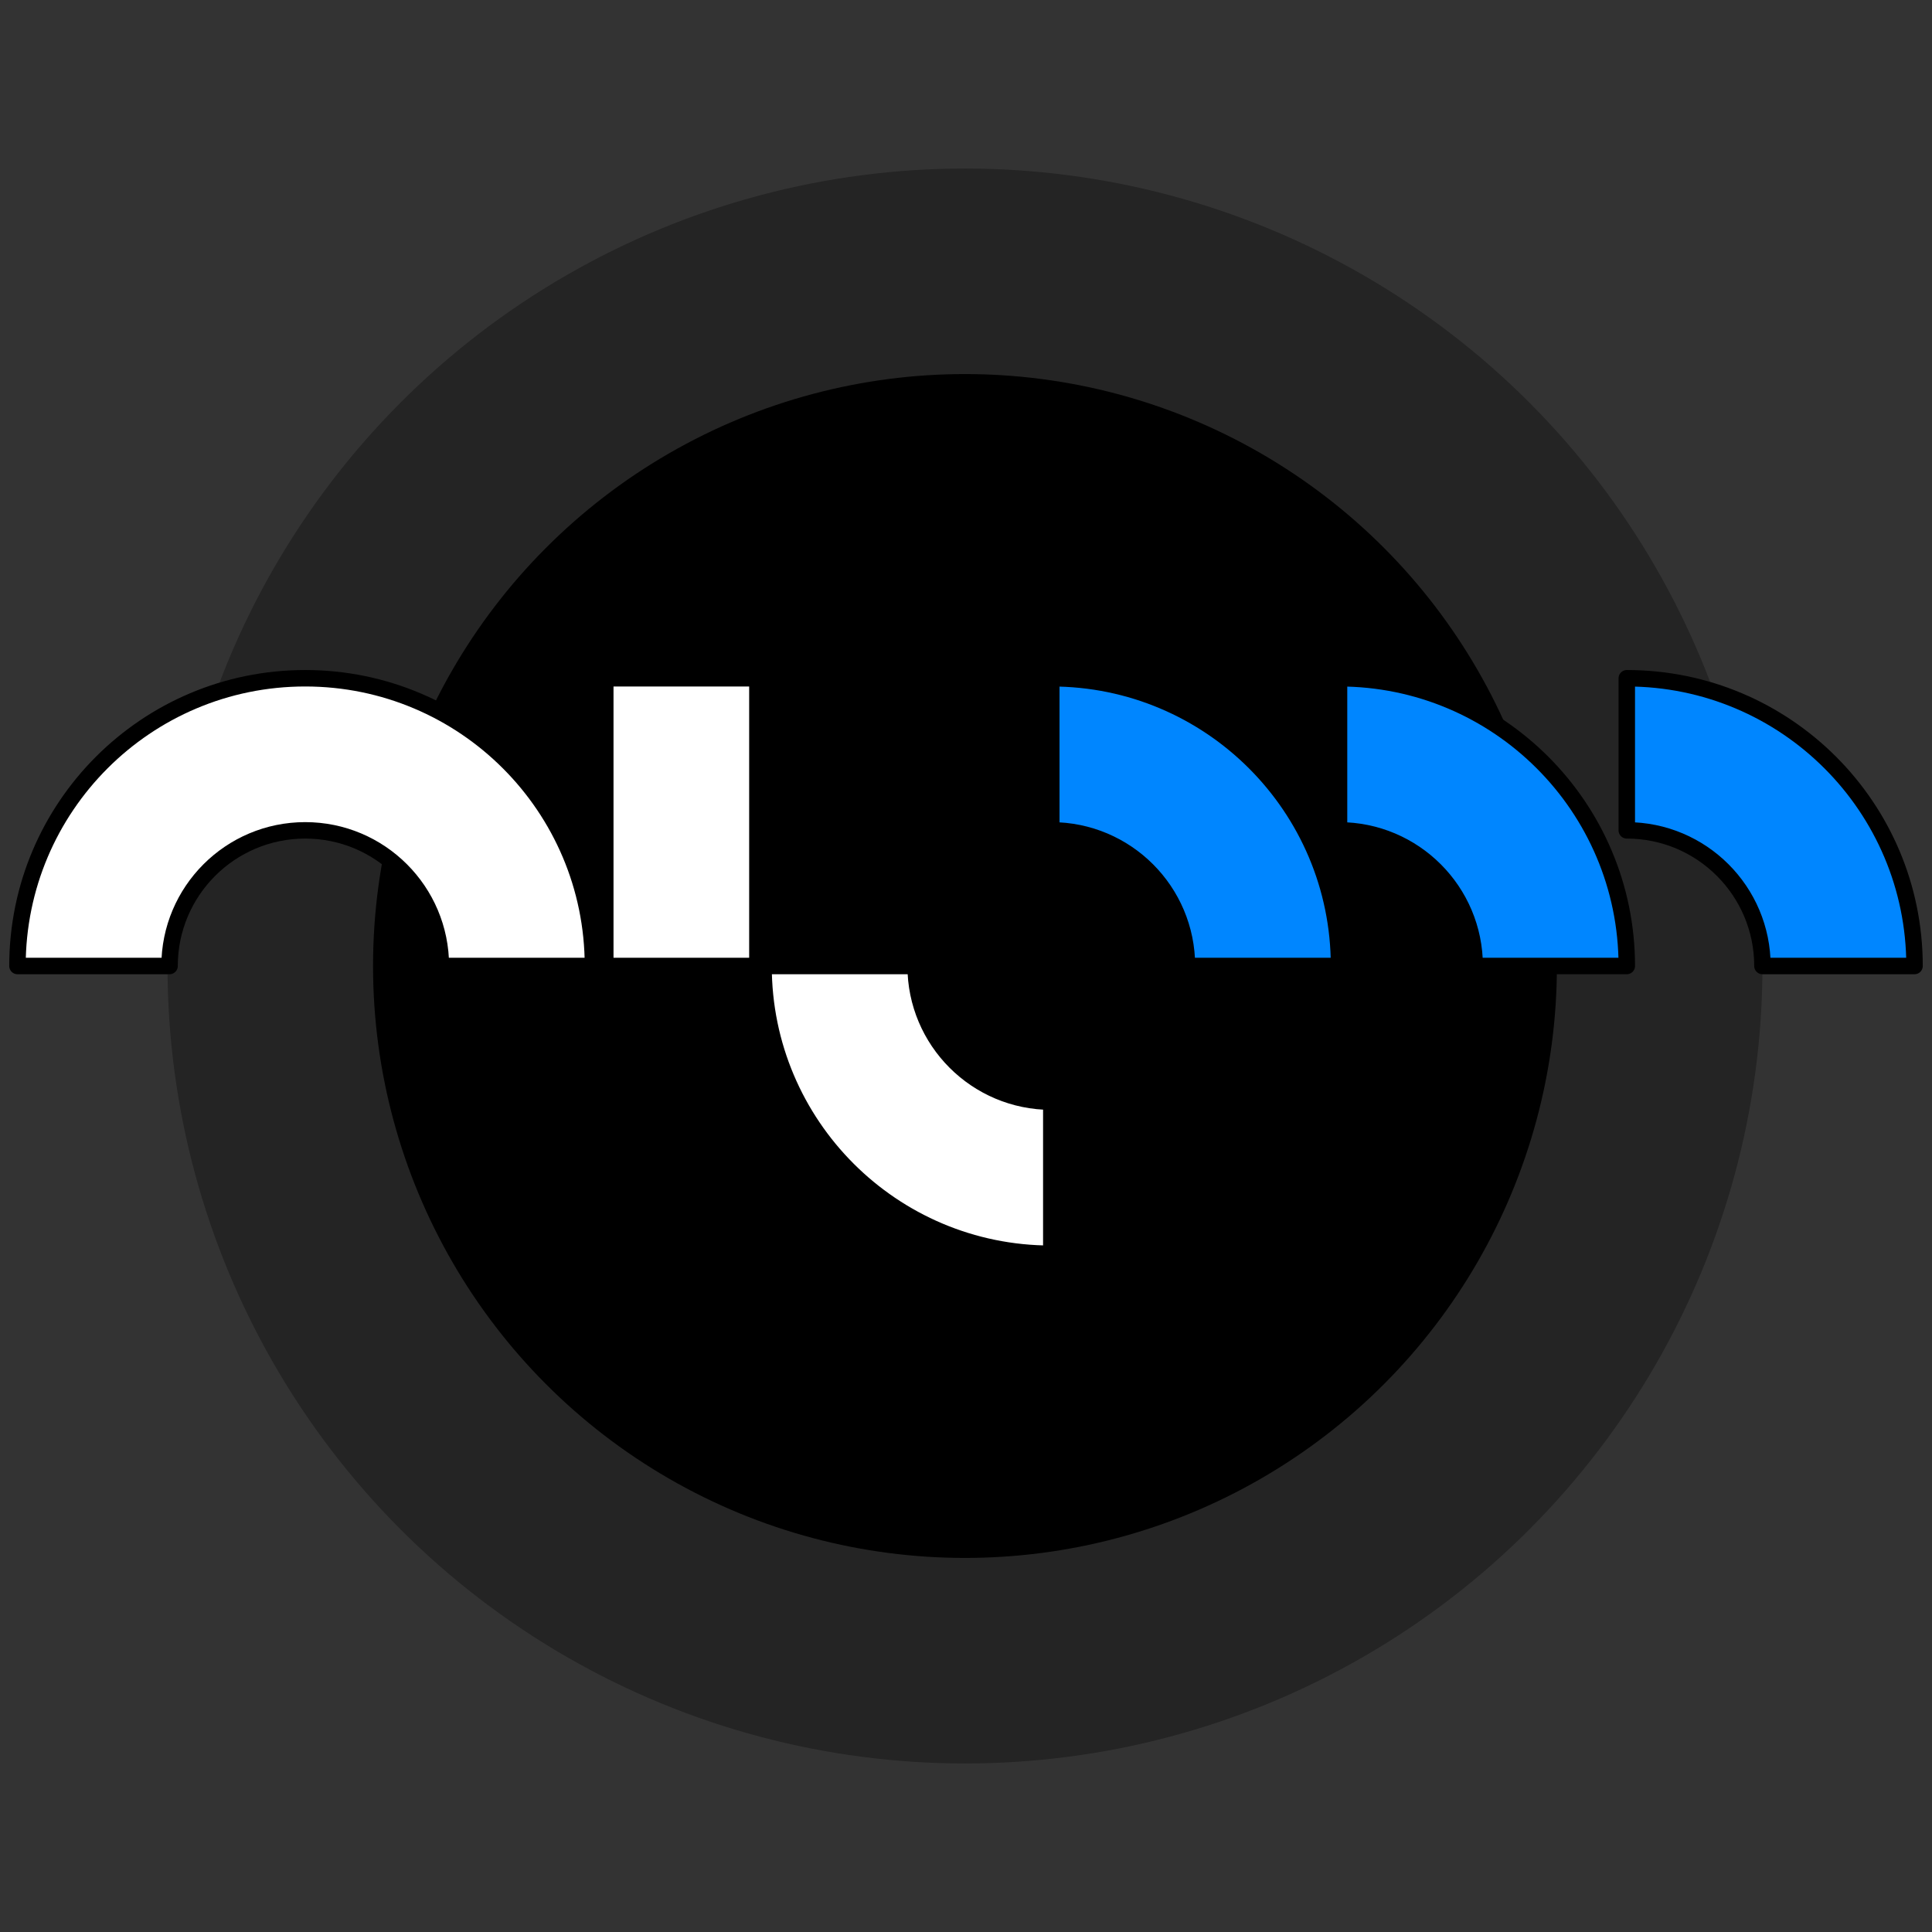 <?xml version="1.0" encoding="UTF-8" standalone="no"?><!DOCTYPE svg PUBLIC "-//W3C//DTD SVG 1.1//EN" "http://www.w3.org/Graphics/SVG/1.1/DTD/svg11.dtd"><svg width="100%" height="100%" viewBox="0 0 128 128" version="1.1" xmlns="http://www.w3.org/2000/svg" xmlns:xlink="http://www.w3.org/1999/xlink" xml:space="preserve" xmlns:serif="http://www.serif.com/" style="fill-rule:evenodd;clip-rule:evenodd;stroke-linejoin:round;stroke-miterlimit:2;"><rect x="0" y="0" width="128" height="128" fill="#333333" stroke="none"/><circle cx="63.932" cy="64" r="52.834" style="fill-opacity:0.3;"/><circle cx="63.932" cy="64" r="39.217"/><path d="M1.157,64C1.157,53.471 9.693,44.936 20.221,44.936C30.75,44.936 39.285,53.471 39.285,64L29.209,64C29.209,59.037 25.185,55.013 20.221,55.013C15.258,55.013 11.234,59.037 11.234,64L1.157,64Z" style="fill:#fff;stroke:#000;stroke-width:1.09px;"/><rect x="40.102" y="44.936" width="10.077" height="19.064" style="fill:#fff;stroke:#000;stroke-width:1.09px;"/><path d="M69.651,83.064C59.122,83.064 50.587,74.529 50.587,64L60.664,64C60.664,68.964 64.688,72.987 69.651,72.987L69.651,83.064Z" style="fill:#fff;stroke:#000;stroke-width:1.09px;"/><path d="M69.651,44.936C80.18,44.936 88.715,53.471 88.715,64L78.638,64C78.638,59.037 74.614,55.013 69.651,55.013L69.651,44.936Z" style="fill:#0086ff;stroke:#000;stroke-width:1.09px;"/><path d="M88.715,44.936C99.243,44.936 107.779,53.471 107.779,64L97.702,64C97.702,59.037 93.678,55.013 88.715,55.013L88.715,44.936Z" style="fill:#0086ff;stroke:#000;stroke-width:1.09px;"/><path d="M107.779,44.936C118.307,44.936 126.843,53.471 126.843,64L116.766,64C116.766,59.037 112.742,55.013 107.779,55.013L107.779,44.936Z" style="fill:#0086ff;stroke:#000;stroke-width:1.09px;"/></svg>